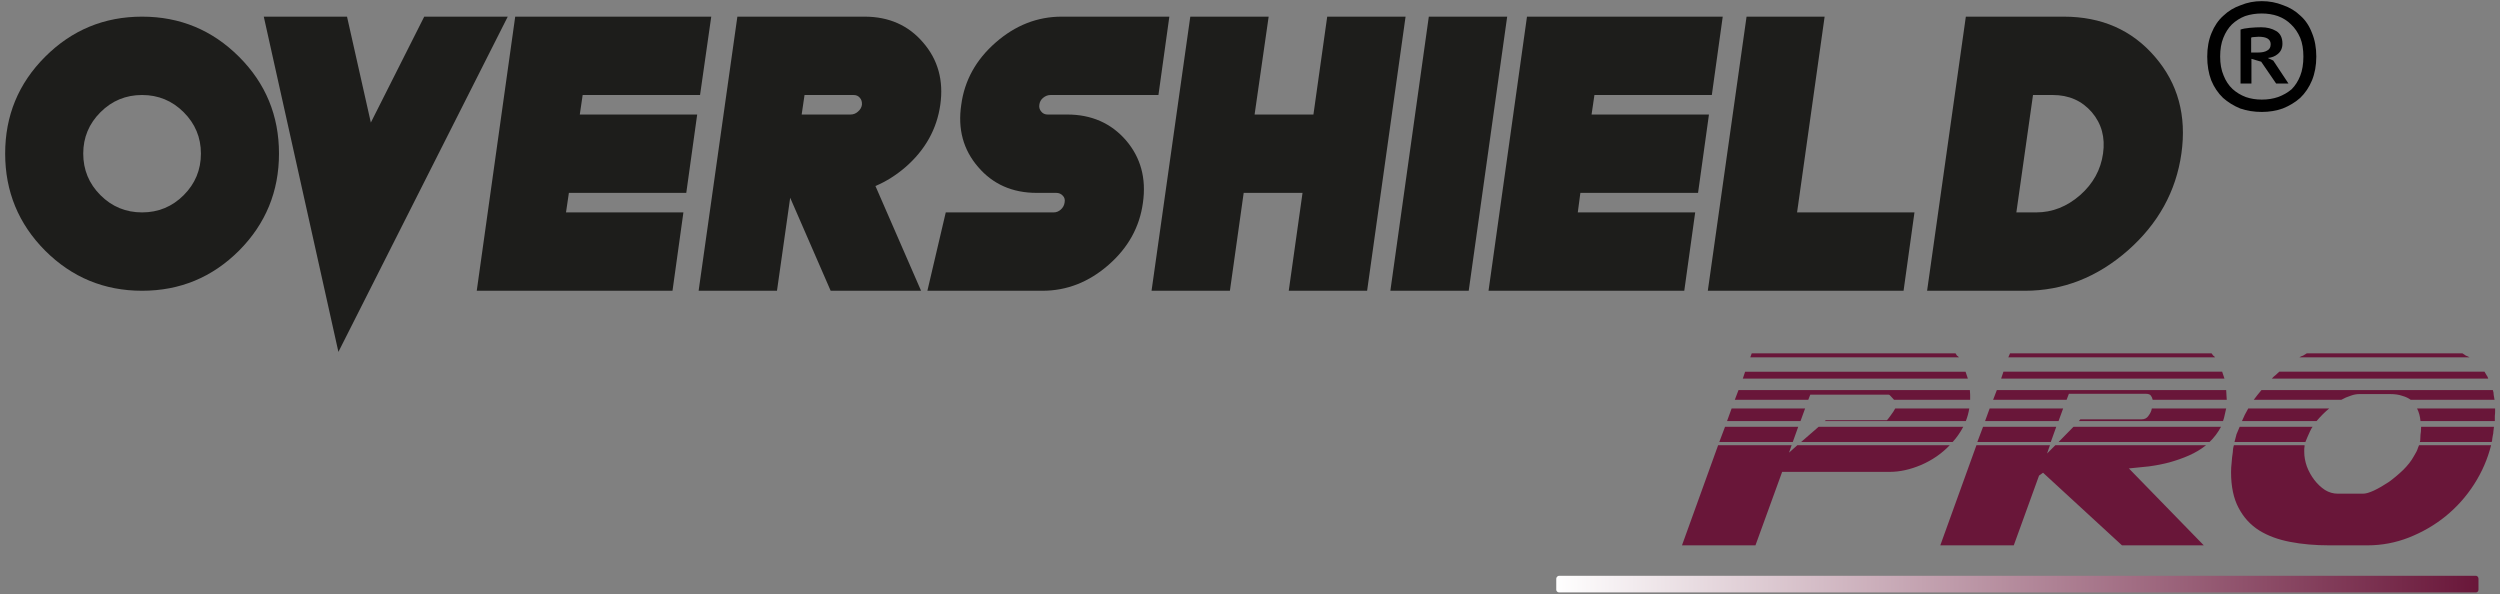 <svg version="1.2" xmlns="http://www.w3.org/2000/svg" viewBox="0 0 871 207" width="871" height="207">
	<rect x="0" y="0" width="871" height="207" fill="#808080" stroke="none"/>
	<title>per-portion-icon-grid_N</title>
	<defs>
		<linearGradient id="g1" x2="1" gradientUnits="userSpaceOnUse" gradientTransform="matrix(321.237,0,0,5.799,542.238,200.645)">
			<stop offset="0" stop-color="#ffffff"/>
			<stop offset="1" stop-color="#691639"/>
		</linearGradient>
	</defs>
	<style>
		.s0 { fill: #1d1d1b } 
		.s1 { fill: #000000 } 
		.s2 { fill: #691639 } 
		.s3 { fill: url(#g1) } 
	</style>
	<g id="Ebene 1">
		<g id="&lt;Group&gt;">
			<g id="&lt;Group&gt;">
				<path id="&lt;Compound Path&gt;" fill-rule="evenodd" class="s0" d="m49.5 101.3q-19.8 0-33.8-14-13.9-14-13.9-33.8 0-19.8 13.9-33.7 14-14 33.8-14 19.8 0 33.8 14 13.9 13.9 13.9 33.7 0 19.8-13.9 33.8-14 14-33.8 14zm0-27.3q8.5 0 14.5-6 6-6 6-14.5 0-8.4-6-14.4-6-6-14.5-6-8.5 0-14.5 6-6 6-6 14.4 0 8.5 6 14.5 6 6 14.5 6z"/>
				<path id="&lt;Compound Path&gt;" fill-rule="evenodd" class="s0" d="m301.2 5.8q12.7 0 20.4 9 7.8 9 6 21.7-1.8 12.7-12.1 21.7-5 4.3-10.5 6.6l15.9 36.5h-31.5l-14.1-32.4-4.6 32.4h-27.3l13.5-95.5zm-20.9 27.3l-1 6.8h17q1.5 0 2.6-1 1.2-1 1.4-2.4 0.1-1.5-0.7-2.4-0.8-1-2.2-1z"/>
				<path id="&lt;Compound Path&gt;" class="s0" d="m407.4 5.8l-3.8 27.3h-37.6q-1.4 0-2.6 1-1.1 0.9-1.3 2.4-0.2 1.4 0.7 2.4 0.8 1 2.2 1h6.8q12.7 0 20.5 9 7.7 9 5.9 21.7-1.7 12.7-12 21.7-10.3 9-23 9h-40.1l6.4-27.3h37.6q1.4 0 2.5-1 1.1-1 1.3-2.4 0.3-1.5-0.6-2.4-0.9-1-2.3-1h-6.8q-12.7 0-20.4-9-7.8-9-5.9-21.7 1.7-12.7 12-21.7 10.3-9 23-9z"/>
				<path id="&lt;Compound Path&gt;" class="s0" d="m433.3 67.2l-4.8 34.1h-27.3l13.5-95.5h27.3l-4.9 34.1h20.5l4.8-34.1h27.3l-13.4 95.5h-27.3l4.8-34.1z"/>
				<path id="&lt;Compound Path&gt;" class="s0" d="m511.7 101.3h-27.3l13.4-95.5h27.3z"/>
				<path id="&lt;Compound Path&gt;" class="s0" d="m600.2 5.8l-3.8 27.3h-40.9l-1 6.8h40.9l-3.8 27.3h-41l-0.9 6.8h40.9l-3.8 27.3h-68.2l13.4-95.5z"/>
				<path id="&lt;Compound Path&gt;" class="s0" d="m626.1 74h40.9l-3.8 27.3h-68.2l13.5-95.5h27.2z"/>
				<path id="&lt;Compound Path&gt;" fill-rule="evenodd" class="s0" d="m719 5.8q19.8 0 31.8 14 12 13.9 9.2 33.7-2.8 19.8-18.7 33.8-16 14-35.8 14h-34.1l13.5-95.5zm-9.6 68.2q8.4 0 15.3-6 6.8-6 8-14.5 1.2-8.4-3.9-14.4-5.2-6-13.6-6h-6.9l-5.8 40.9z"/>
				<g id="&lt;Group&gt;">
					<path id="&lt;Compound Path&gt;" class="s0" d="m120.9 5.8l8.3 36.9 18.6-36.9h29.1l-59 116.8-26-116.8z"/>
				</g>
				<path id="&lt;Compound Path&gt;" class="s0" d="m247.8 5.8l-3.9 27.3h-40.9l-1 6.8h40.9l-3.8 27.3h-40.9l-1 6.8h40.9l-3.8 27.3h-68.2l13.4-95.5z"/>
			</g>
		</g>
		<path id="® " class="s1" d="m769 19.7q0-4.6 1.5-8.2 1.5-3.7 4.1-6 2.6-2.5 6.1-3.7 3.4-1.4 7.3-1.4 3.9 0 7.4 1.4 3.5 1.2 6.1 3.7 2.6 2.3 4 6 1.5 3.6 1.5 8.2 0 4.6-1.5 8.3-1.5 3.6-4.1 6.1-2.6 2.3-6.1 3.7-3.4 1.2-7.3 1.2-4 0-7.5-1.2-3.4-1.4-6-3.7-2.6-2.5-4.1-6.1-1.4-3.7-1.4-8.3zm4.5 0q0 3.8 1.2 6.6 1.1 2.8 3.1 4.7 2 1.8 4.6 2.8 2.6 0.9 5.6 0.9 3.1 0 5.7-0.9 2.7-1 4.7-2.7 1.9-1.9 3-4.7 1.1-2.8 1.1-6.7 0-3.8-1.1-6.5-1.2-2.8-3.2-4.7-1.9-1.9-4.6-2.9-2.6-0.9-5.6-0.9-3.1 0-5.8 0.9-2.6 1-4.6 2.9-1.9 1.9-3 4.7-1.1 2.7-1.1 6.5zm7.1 9.4v-18.8q1.1-0.4 3.2-0.6 2.1-0.2 4-0.2 3 0 5.2 1.3 2.2 1.3 2.2 4.4 0 2.3-1.6 3.6-1.4 1.2-3.5 1.4l1.9 0.9 5.3 8h-4.3l-5.2-7.6-3.4-1v8.6zm6.3-16.3q-0.7 0-1.5 0.1-0.7 0-1.1 0.2v5.2h2.4q2.1 0 3.2-0.7 1.2-0.6 1.2-2.2 0-2.6-4.2-2.6z"/>
		<path id="PRO " class="s2" d="m598.6 155.1l-12.6 34.9h25.6l9.3-25.6h37.5q5.2 0 10.9-2.4 5.8-2.5 10-6.9h-53.1l-2.9 2.6 0.9-2.6zm85.4-6.4h-50.4l-6.1 5.3h52.8q2.1-2.3 3.7-5.3zm-54-9.4l0.7-1.8h27.3q0.3 0 0.8 0.6 0.5 0.6 1.1 1.2h26.5v-0.4q0-0.6 0-1.4 0-0.8-0.1-1.6h-80.6l-1.3 3.4zm55.6-7.4l-0.8-2.4h-76.8l-0.8 2.4zm-84.6 16.8l-2 5.3h25.6l1.9-5.3zm85.1-6.4h-25.8q-0.5 1-1.7 2.6-1.1 1.5-1.2 1.5h-21.3l-0.3 0.3h49.1q0.8-2 1.2-4.4zm-82.8 0l-1.6 4.4h25.6l1.6-4.4zm78-19.2h-71l-0.5 1.4h72.7q-0.3-0.4-0.7-0.6-0.2-0.4-0.5-0.8zm7.3 32l-12.6 34.9h25.6l8.8-24.3 1.4-1 27.5 25.3h28.5l-26.1-26.8q3.3-0.3 6.9-0.7 3.8-0.5 7.2-1.4 3.6-1 6.8-2.4 3.4-1.5 6-3.6h-52.5l-2.9 2.9 1-2.9zm85.2-6.4h-51.4l-5.2 5.3h52.6q2.4-2.3 4-5.3zm1.8-12.8h-79.9l-1.3 3.4h25.6l0.8-2.1h26.8q1.4 0 1.8 0.7 0.4 0.5 0.6 1.4h25.8q0-0.8-0.1-1.6 0-0.9-0.1-1.8zm-0.6-4l-0.8-2.4h-76.2l-0.8 2.4zm-84.1 16.8l-2 5.3h25.6l1.9-5.3zm84.7-6.4h-25.9q-0.2 1.3-1.2 2.6-0.8 1.2-2.4 1.2h-21.3l-0.5 0.6h50.2q0.4-1.1 0.6-2.2 0.2-1 0.5-2.2zm-82.4 0l-1.6 4.4h25.6l1.6-4.4zm77.3-19.2h-70.2l-0.6 1.4h72q-0.2-0.4-0.6-0.6-0.3-0.4-0.6-0.8zm32.4 32.6v-0.6h-24.6q-0.2 0.6-0.3 1.3 0 0.5-0.1 1.2-0.3 1.9-0.4 3.6-0.2 1.7-0.2 3.3 0 7.5 2.6 12.4 2.6 5 7.2 7.9 4.5 2.8 10.8 4 6.2 1.2 13.6 1.2h13.3q7.5 0 14.4-2.7 7.1-2.8 12.8-7.4 5.9-4.8 10-11.2 4.1-6.4 5.9-13.6h-25.1l-0.4 1q-0.3 1.1-1.5 3-1.2 2.2-3.6 4.6-2.4 2.3-5 4.2-2.7 1.8-5.2 3-2.4 1.1-3.8 1.1h-8.8q-2.4 0-4.5-1.3-2.1-1.4-3.7-3.5-1.6-2.1-2.6-4.7-0.9-2.6-0.9-5v-0.8q0-0.8 0.1-1zm-17.7-16.4h30.5q1.6-0.9 3.2-1.4 1.6-0.6 3.1-0.6h10.8q2.4 0 4.1 0.6 1.8 0.5 3 1.4h29.2q-0.2-0.9-0.3-1.7 0-0.9-0.3-1.7h-80.6q-0.7 0.9-1.4 1.7-0.6 0.8-1.3 1.7zm6.3-7.4h75.4q-0.2-0.7-0.6-1.2-0.3-0.6-0.7-1.2h-71.5q-0.6 0.6-1.3 1.2-0.7 0.5-1.3 1.2zm77 19.8q0.2-0.8 0.2-1.4 0.1-0.8 0.2-1.6h-25.4v0.4q0 1.2-0.2 2.4 0 1-0.1 2.1 0 0-0.1 0.1 0 0.2 0 0.3h25q0.2-0.5 0.2-1.1 0.1-0.5 0.2-1.2zm-90 2.3h24.7q0.3-0.8 0.7-1.7 0.4-1 0.9-2 0.5-1.1 0.9-1.6h-25.4q-0.6 1.3-1.1 2.6-0.4 1.4-0.7 2.7zm2.6-7.3h26q2-2.4 4.4-4.4h-28.2q-0.6 1-1.2 2.2-0.5 1.1-1 2.2zm88.2-3.5v-0.9h-27.2q1 2 1.2 4.4h25.9q0-1 0-1.8 0.1-0.8 0.1-1.7zm-68.2-18.7h59.3q-0.7-0.4-1.3-0.6-0.6-0.4-1.2-0.8h-54.2q-0.6 0.4-1.3 0.8-0.7 0.2-1.3 0.6z"/>
		<g id="&lt;Group&gt;">
			<path id="&lt;Path&gt;" class="s3" d="m862.6 200.6h-319.4c-0.5 0-1 0.5-1 1v3.9c0 0.5 0.5 0.9 1 0.9h319.4c0.5 0 0.9-0.4 0.9-0.9v-3.9c0-0.5-0.4-1-0.9-1z"/>
		</g>
	</g>
</svg>